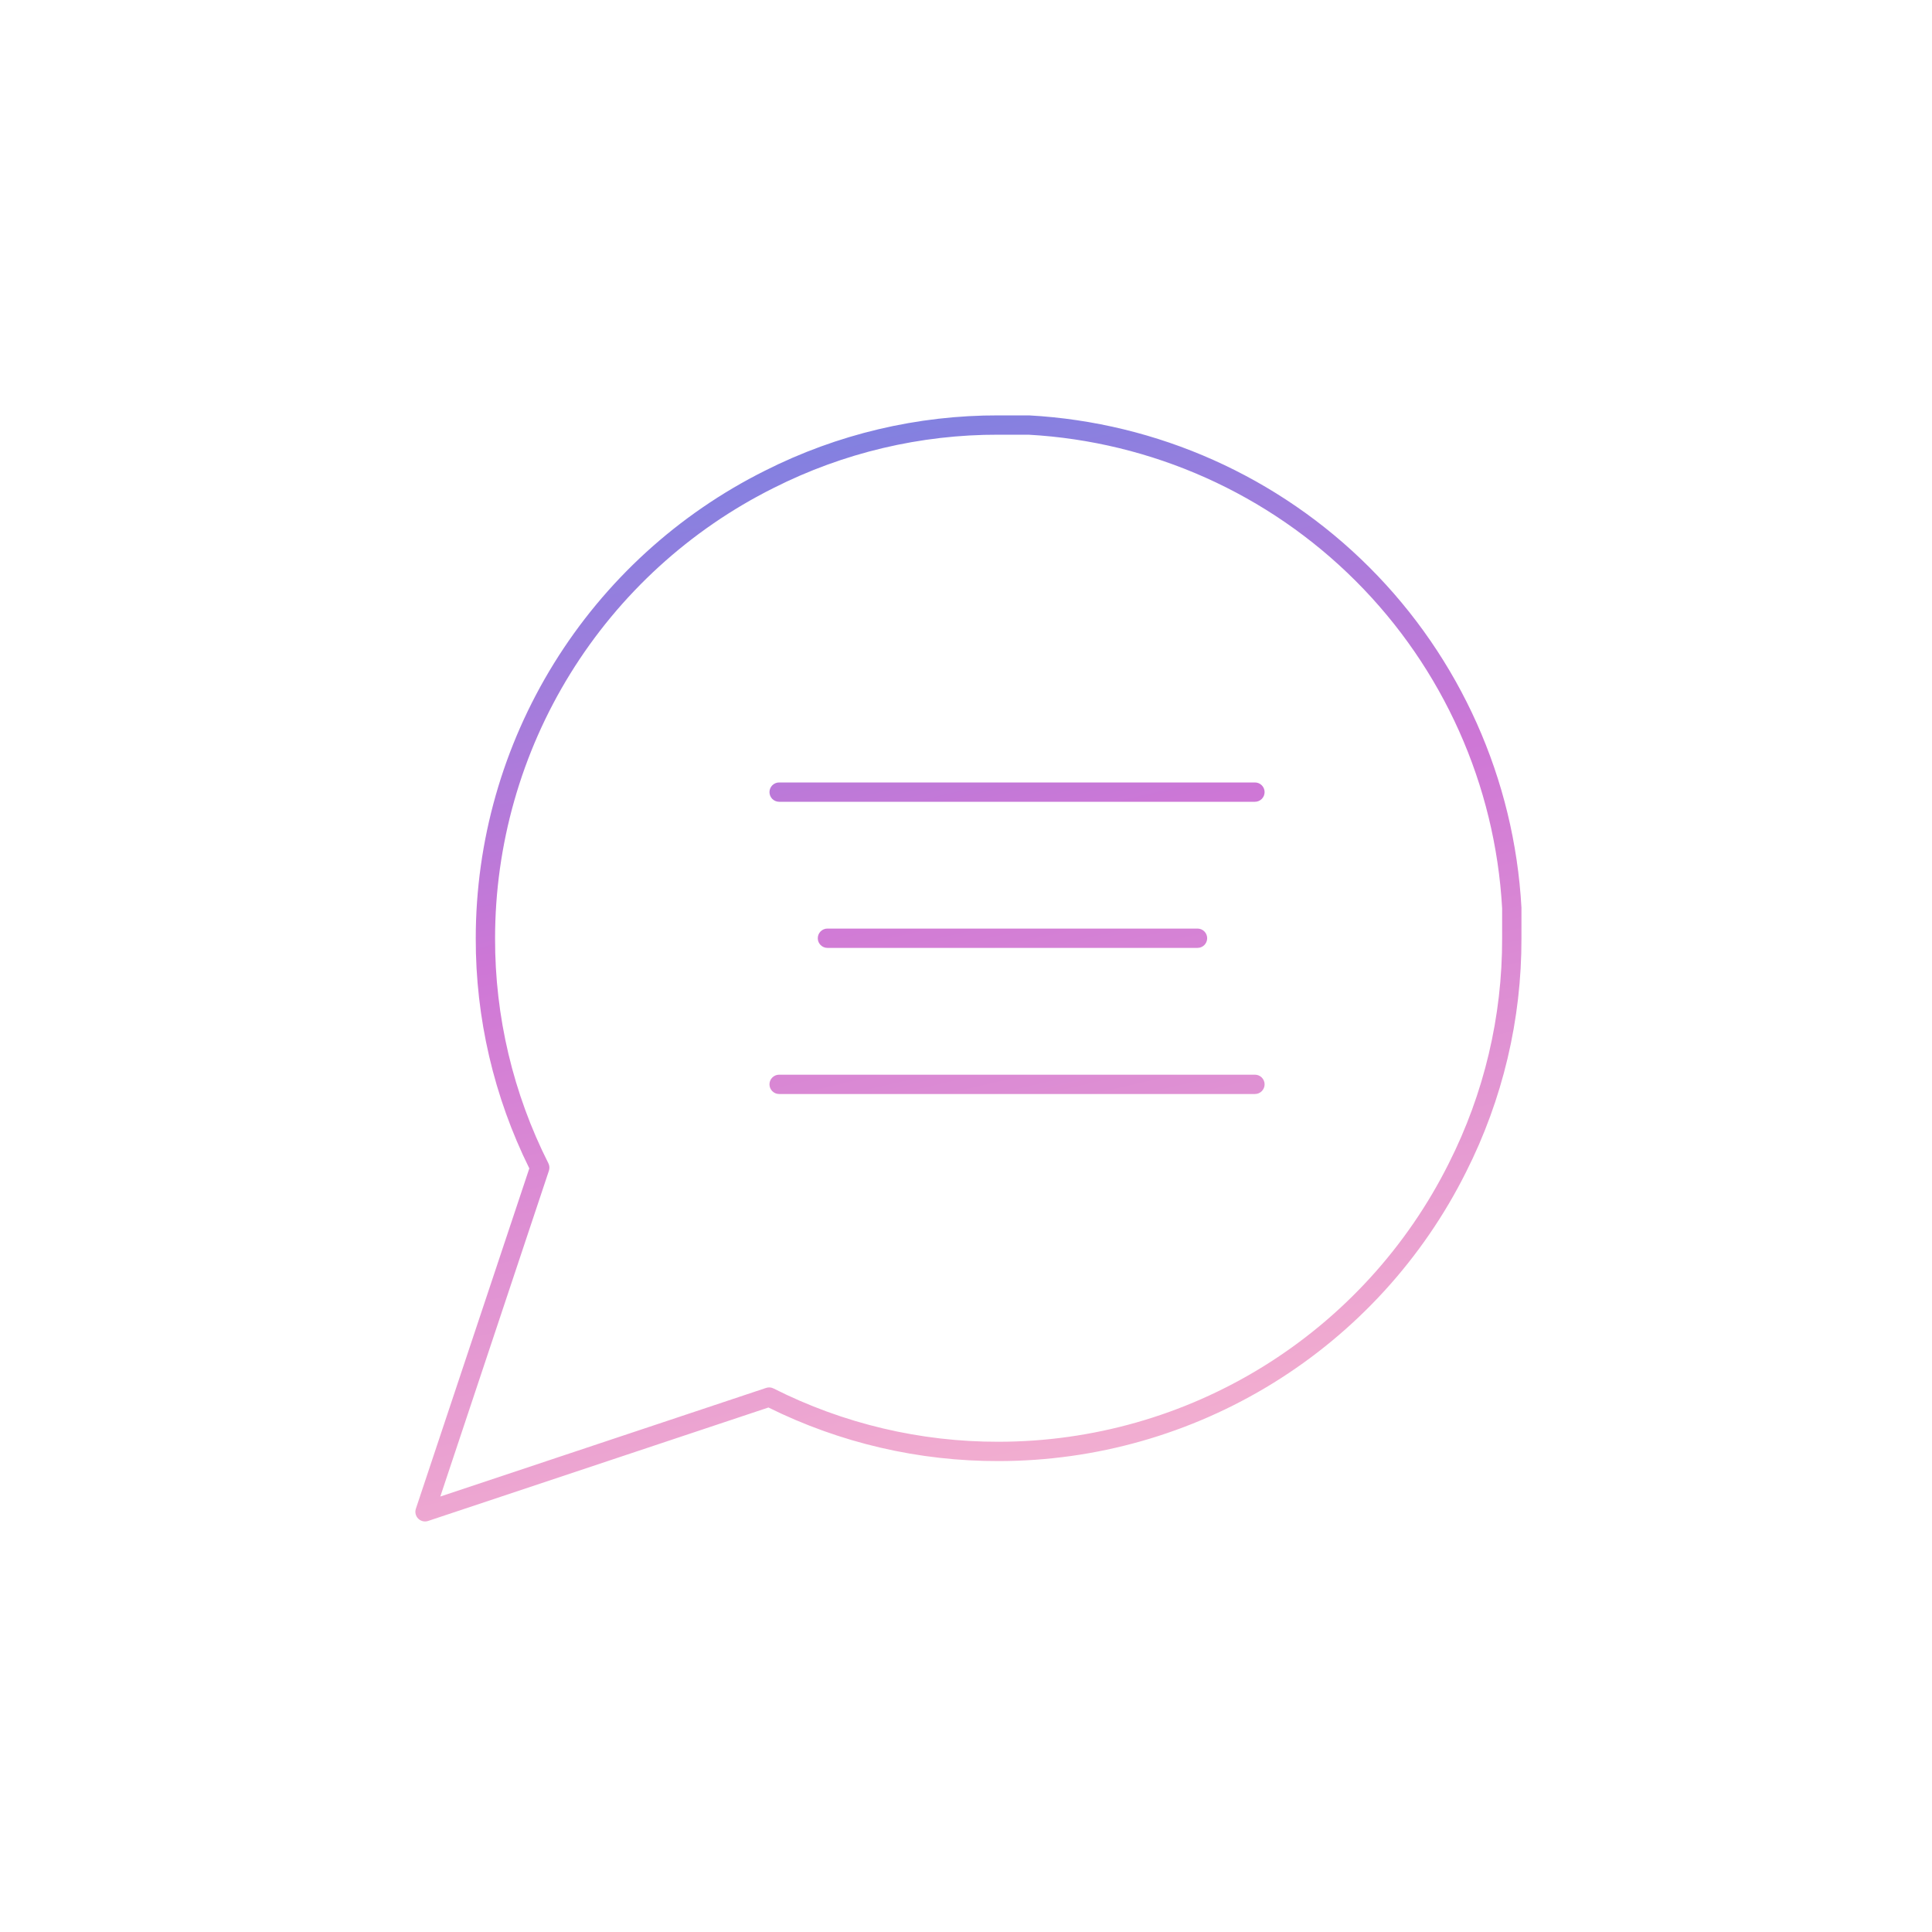 <svg xmlns="http://www.w3.org/2000/svg" width="200" height="200" viewBox="0 0 200 200" fill="none"><path fill-rule="evenodd" clip-rule="evenodd" d="M80.076 50.518C87.299 46.87 95.281 44.979 103.372 45L103.375 45H106.472C119.244 45.712 131.305 51.105 140.35 60.15C149.395 69.195 154.789 81.257 155.5 94.028V97.125V97.128C155.521 105.219 153.631 113.202 149.982 120.424L149.981 120.428C145.654 129.085 139.002 136.367 130.771 141.458C122.539 146.548 113.053 149.246 103.375 149.25L103.372 149.25C95.281 149.271 87.299 147.381 80.076 143.733C79.838 143.612 79.562 143.592 79.309 143.676L45.581 154.919L56.824 121.191C56.908 120.938 56.888 120.662 56.768 120.424C53.12 113.202 51.229 105.219 51.25 97.128L51.25 97.126C51.254 87.447 53.952 77.961 59.042 69.73C64.133 61.498 71.415 54.846 80.072 50.52L80.076 50.518ZM79.176 48.732C86.679 44.942 94.971 42.978 103.376 43H106.5C106.518 43 106.537 43.001 106.555 43.002C119.828 43.734 132.365 49.336 141.764 58.736C151.164 68.136 156.766 80.672 157.499 93.945L157.5 93.969C157.5 93.979 157.5 93.99 157.5 94V97.123C157.522 105.529 155.558 113.821 151.768 121.324C147.276 130.313 140.369 137.873 131.823 143.159C123.276 148.444 113.427 151.246 103.378 151.25C95.11 151.272 86.953 149.373 79.548 145.705L44.316 157.449C43.957 157.569 43.561 157.475 43.293 157.207C43.025 156.939 42.932 156.543 43.051 156.184L54.795 120.952C51.128 113.547 49.229 105.391 49.25 97.124C49.254 87.074 52.056 77.225 57.342 68.678C62.627 60.131 70.187 53.224 79.176 48.732ZM80.656 81C80.104 81 79.656 81.448 79.656 82C79.656 82.552 80.104 83 80.656 83H129.911C130.463 83 130.911 82.552 130.911 82C130.911 81.448 130.463 81 129.911 81H80.656ZM85.656 96.126C85.104 96.126 84.656 96.574 84.656 97.126C84.656 97.678 85.104 98.126 85.656 98.126H123.966C124.518 98.126 124.966 97.678 124.966 97.126C124.966 96.574 124.518 96.126 123.966 96.126H85.656ZM79.656 112.252C79.656 111.7 80.104 111.252 80.656 111.252H129.911C130.463 111.252 130.911 111.7 130.911 112.252C130.911 112.804 130.463 113.252 129.911 113.252H80.656C80.104 113.252 79.656 112.804 79.656 112.252Z" fill="url(#paint0_linear_1274_1422)"></path><defs><linearGradient id="paint0_linear_1274_1422" x1="89.24" y1="6.668" x2="132.178" y2="193.832" gradientUnits="userSpaceOnUse"><stop offset="0.139" stop-color="#7183E3"></stop><stop offset="0.43" stop-color="#CE77D6"></stop><stop offset="0.743" stop-color="#F1ACD0"></stop><stop offset="0.955" stop-color="#F6C6DE"></stop></linearGradient></defs></svg>
